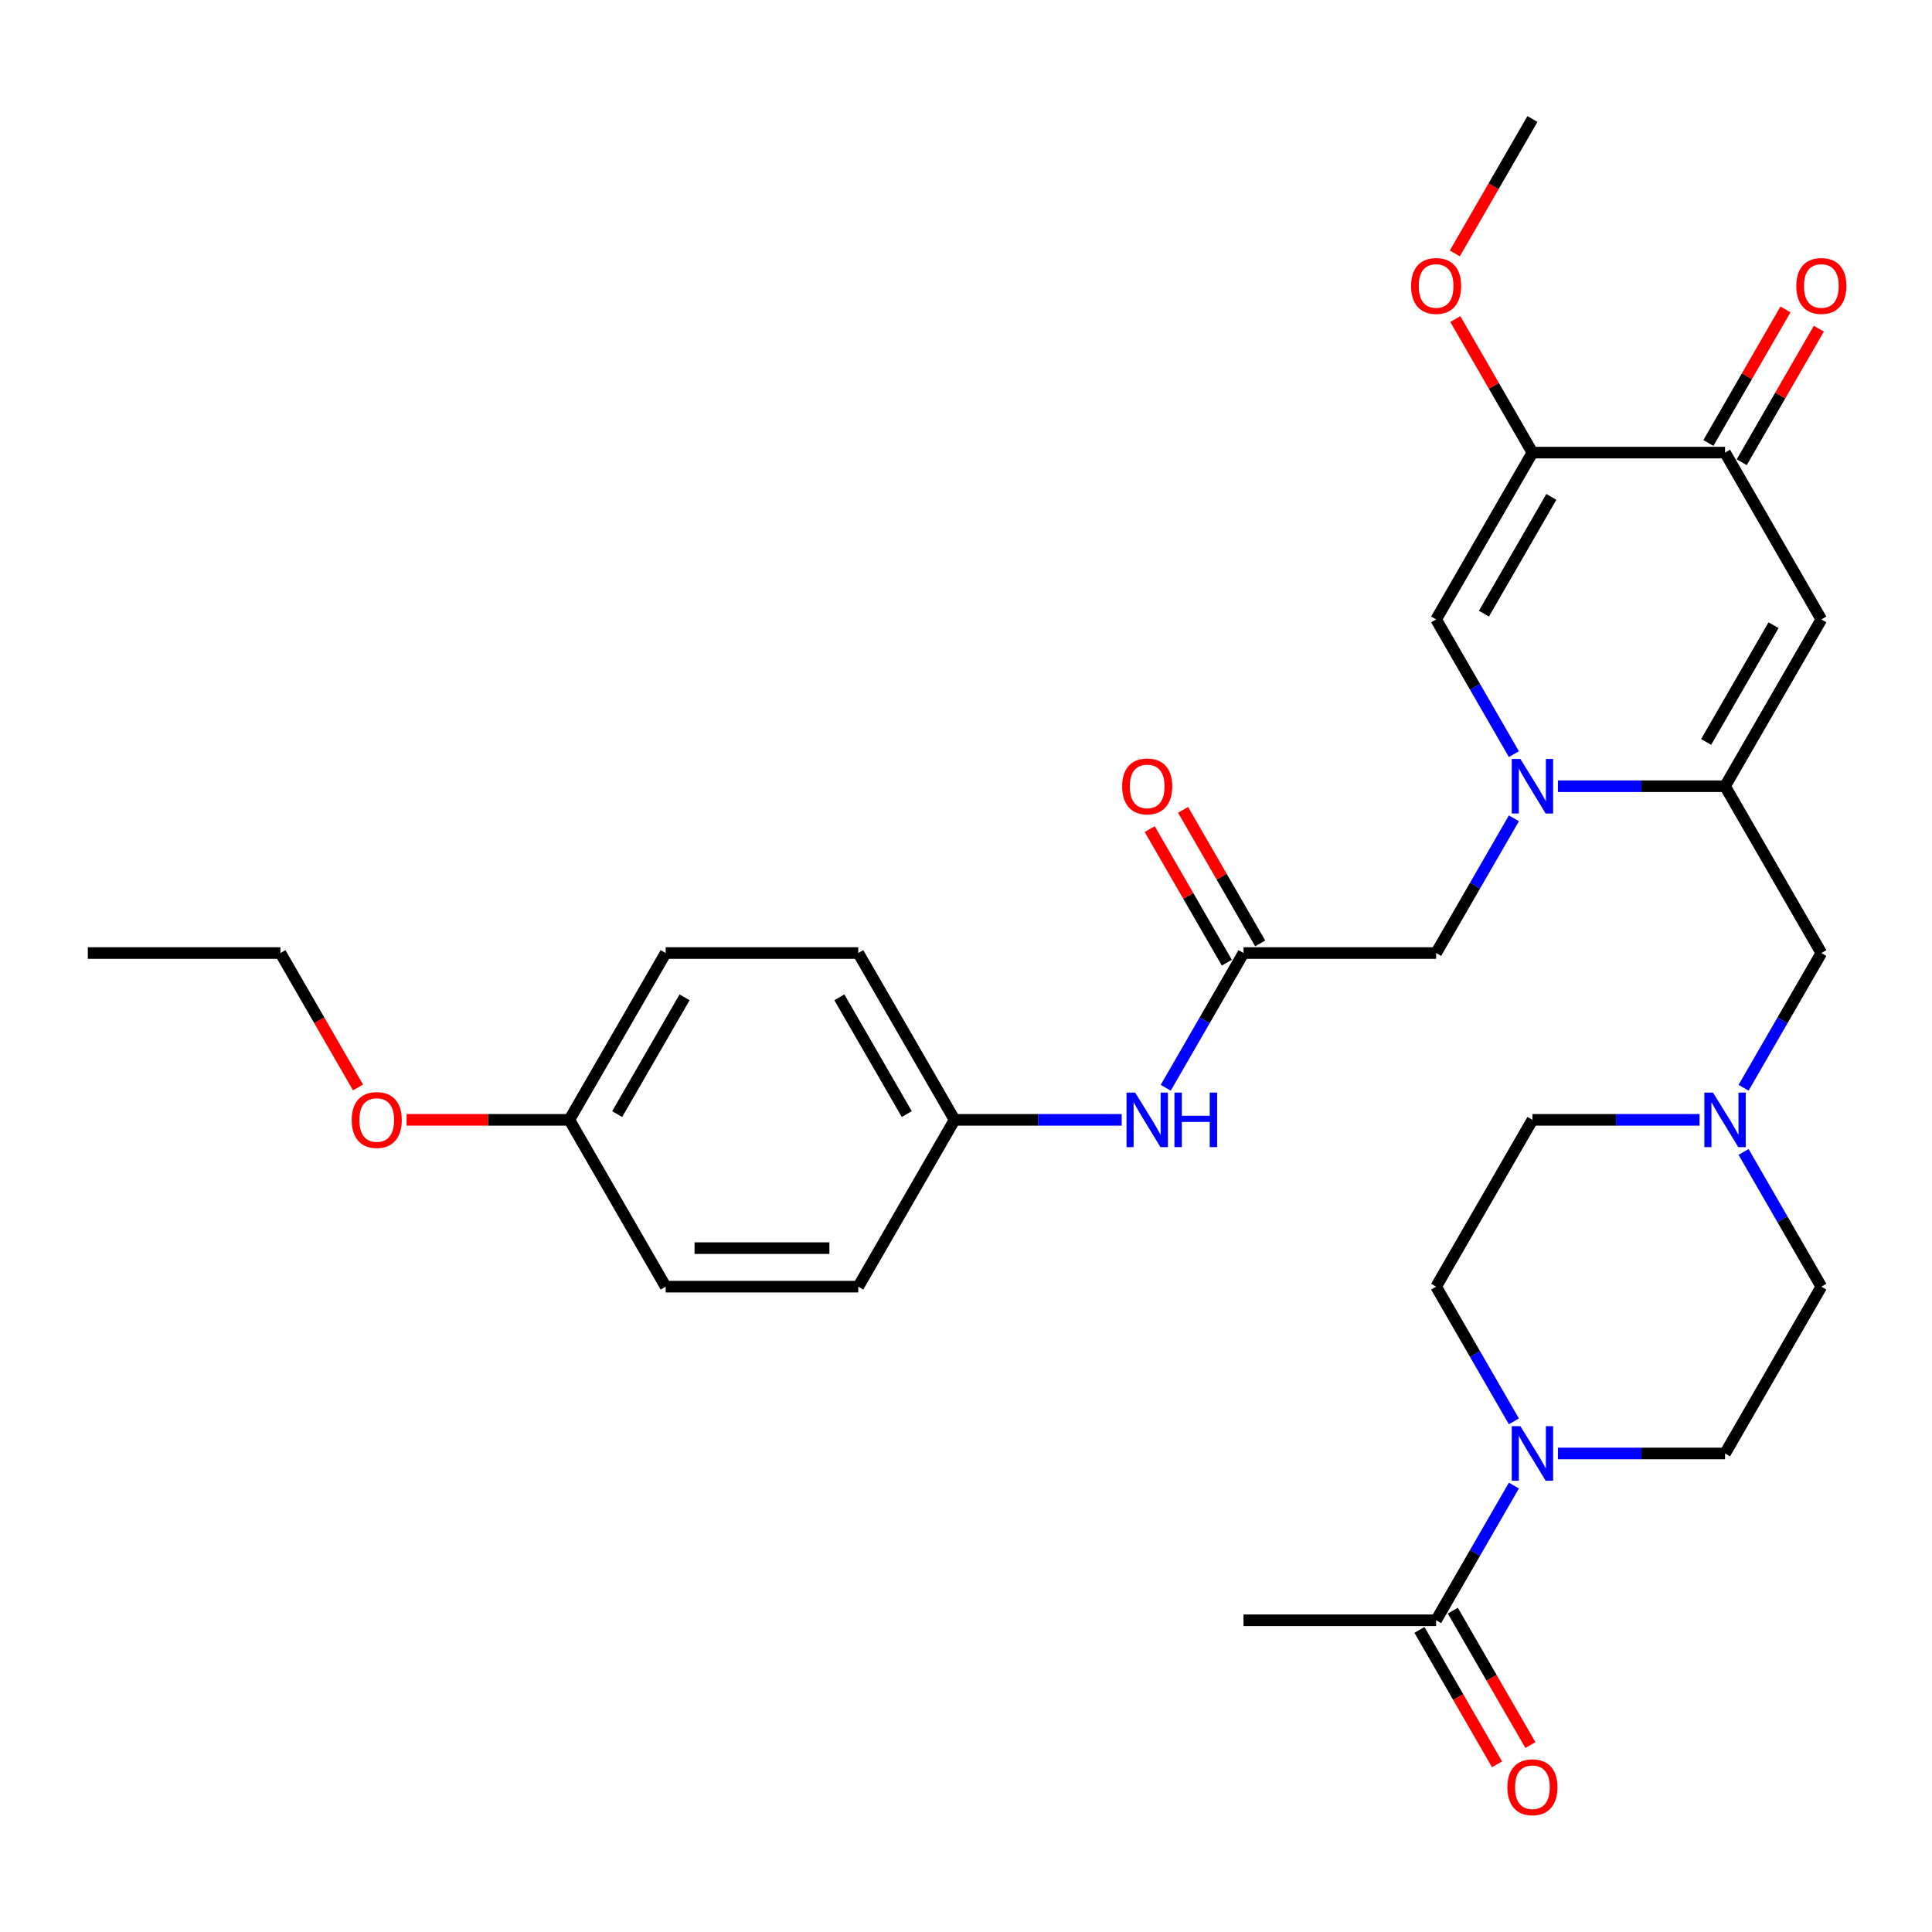 <?xml version='1.0' encoding='iso-8859-1'?>
<svg version='1.1' baseProfile='full'
              xmlns='http://www.w3.org/2000/svg'
                      xmlns:rdkit='http://www.rdkit.org/xml'
                      xmlns:xlink='http://www.w3.org/1999/xlink'
                  xml:space='preserve'
width='1000px' height='1000px' viewBox='0 0 1000 1000'>
<!-- END OF HEADER -->
<rect style='opacity:1.0;fill:#FFFFFF;stroke:none' width='1000' height='1000' x='0' y='0'> </rect>
<path class='bond-0' d='M 806.383,406.952 L 849.632,406.952' style='fill:none;fill-rule:evenodd;stroke:#0000FF;stroke-width:6px;stroke-linecap:butt;stroke-linejoin:miter;stroke-opacity:1' />
<path class='bond-0' d='M 849.632,406.952 L 892.881,406.952' style='fill:none;fill-rule:evenodd;stroke:#000000;stroke-width:6px;stroke-linecap:butt;stroke-linejoin:miter;stroke-opacity:1' />
<path class='bond-3' d='M 783.594,390.342 L 763.464,355.477' style='fill:none;fill-rule:evenodd;stroke:#0000FF;stroke-width:6px;stroke-linecap:butt;stroke-linejoin:miter;stroke-opacity:1' />
<path class='bond-3' d='M 763.464,355.477 L 743.335,320.611' style='fill:none;fill-rule:evenodd;stroke:#000000;stroke-width:6px;stroke-linecap:butt;stroke-linejoin:miter;stroke-opacity:1' />
<path class='bond-9' d='M 783.594,423.561 L 763.464,458.427' style='fill:none;fill-rule:evenodd;stroke:#0000FF;stroke-width:6px;stroke-linecap:butt;stroke-linejoin:miter;stroke-opacity:1' />
<path class='bond-9' d='M 763.464,458.427 L 743.335,493.292' style='fill:none;fill-rule:evenodd;stroke:#000000;stroke-width:6px;stroke-linecap:butt;stroke-linejoin:miter;stroke-opacity:1' />
<path class='bond-1' d='M 892.881,406.952 L 942.729,320.611' style='fill:none;fill-rule:evenodd;stroke:#000000;stroke-width:6px;stroke-linecap:butt;stroke-linejoin:miter;stroke-opacity:1' />
<path class='bond-1' d='M 883.09,384.031 L 917.984,323.593' style='fill:none;fill-rule:evenodd;stroke:#000000;stroke-width:6px;stroke-linecap:butt;stroke-linejoin:miter;stroke-opacity:1' />
<path class='bond-10' d='M 892.881,406.952 L 942.729,493.292' style='fill:none;fill-rule:evenodd;stroke:#000000;stroke-width:6px;stroke-linecap:butt;stroke-linejoin:miter;stroke-opacity:1' />
<path class='bond-31' d='M 942.729,320.611 L 892.881,234.271' style='fill:none;fill-rule:evenodd;stroke:#000000;stroke-width:6px;stroke-linecap:butt;stroke-linejoin:miter;stroke-opacity:1' />
<path class='bond-2' d='M 793.183,234.271 L 743.335,320.611' style='fill:none;fill-rule:evenodd;stroke:#000000;stroke-width:6px;stroke-linecap:butt;stroke-linejoin:miter;stroke-opacity:1' />
<path class='bond-2' d='M 802.974,257.192 L 768.08,317.63' style='fill:none;fill-rule:evenodd;stroke:#000000;stroke-width:6px;stroke-linecap:butt;stroke-linejoin:miter;stroke-opacity:1' />
<path class='bond-4' d='M 793.183,234.271 L 892.881,234.271' style='fill:none;fill-rule:evenodd;stroke:#000000;stroke-width:6px;stroke-linecap:butt;stroke-linejoin:miter;stroke-opacity:1' />
<path class='bond-19' d='M 793.183,234.271 L 773.227,199.705' style='fill:none;fill-rule:evenodd;stroke:#000000;stroke-width:6px;stroke-linecap:butt;stroke-linejoin:miter;stroke-opacity:1' />
<path class='bond-19' d='M 773.227,199.705 L 753.27,165.139' style='fill:none;fill-rule:evenodd;stroke:#FF0000;stroke-width:6px;stroke-linecap:butt;stroke-linejoin:miter;stroke-opacity:1' />
<path class='bond-14' d='M 901.515,239.256 L 921.472,204.69' style='fill:none;fill-rule:evenodd;stroke:#000000;stroke-width:6px;stroke-linecap:butt;stroke-linejoin:miter;stroke-opacity:1' />
<path class='bond-14' d='M 921.472,204.69 L 941.428,170.123' style='fill:none;fill-rule:evenodd;stroke:#FF0000;stroke-width:6px;stroke-linecap:butt;stroke-linejoin:miter;stroke-opacity:1' />
<path class='bond-14' d='M 884.247,229.286 L 904.203,194.72' style='fill:none;fill-rule:evenodd;stroke:#000000;stroke-width:6px;stroke-linecap:butt;stroke-linejoin:miter;stroke-opacity:1' />
<path class='bond-14' d='M 904.203,194.72 L 924.16,160.154' style='fill:none;fill-rule:evenodd;stroke:#FF0000;stroke-width:6px;stroke-linecap:butt;stroke-linejoin:miter;stroke-opacity:1' />
<path class='bond-5' d='M 783.594,735.703 L 763.464,700.838' style='fill:none;fill-rule:evenodd;stroke:#0000FF;stroke-width:6px;stroke-linecap:butt;stroke-linejoin:miter;stroke-opacity:1' />
<path class='bond-5' d='M 763.464,700.838 L 743.335,665.973' style='fill:none;fill-rule:evenodd;stroke:#000000;stroke-width:6px;stroke-linecap:butt;stroke-linejoin:miter;stroke-opacity:1' />
<path class='bond-6' d='M 783.594,768.922 L 763.464,803.788' style='fill:none;fill-rule:evenodd;stroke:#0000FF;stroke-width:6px;stroke-linecap:butt;stroke-linejoin:miter;stroke-opacity:1' />
<path class='bond-6' d='M 763.464,803.788 L 743.335,838.653' style='fill:none;fill-rule:evenodd;stroke:#000000;stroke-width:6px;stroke-linecap:butt;stroke-linejoin:miter;stroke-opacity:1' />
<path class='bond-32' d='M 806.383,752.313 L 849.632,752.313' style='fill:none;fill-rule:evenodd;stroke:#0000FF;stroke-width:6px;stroke-linecap:butt;stroke-linejoin:miter;stroke-opacity:1' />
<path class='bond-32' d='M 849.632,752.313 L 892.881,752.313' style='fill:none;fill-rule:evenodd;stroke:#000000;stroke-width:6px;stroke-linecap:butt;stroke-linejoin:miter;stroke-opacity:1' />
<path class='bond-15' d='M 734.701,843.638 L 754.784,878.424' style='fill:none;fill-rule:evenodd;stroke:#000000;stroke-width:6px;stroke-linecap:butt;stroke-linejoin:miter;stroke-opacity:1' />
<path class='bond-15' d='M 754.784,878.424 L 774.868,913.209' style='fill:none;fill-rule:evenodd;stroke:#FF0000;stroke-width:6px;stroke-linecap:butt;stroke-linejoin:miter;stroke-opacity:1' />
<path class='bond-15' d='M 751.969,833.668 L 772.052,868.454' style='fill:none;fill-rule:evenodd;stroke:#000000;stroke-width:6px;stroke-linecap:butt;stroke-linejoin:miter;stroke-opacity:1' />
<path class='bond-15' d='M 772.052,868.454 L 792.136,903.24' style='fill:none;fill-rule:evenodd;stroke:#FF0000;stroke-width:6px;stroke-linecap:butt;stroke-linejoin:miter;stroke-opacity:1' />
<path class='bond-27' d='M 743.335,838.653 L 643.638,838.653' style='fill:none;fill-rule:evenodd;stroke:#000000;stroke-width:6px;stroke-linecap:butt;stroke-linejoin:miter;stroke-opacity:1' />
<path class='bond-7' d='M 643.638,493.292 L 743.335,493.292' style='fill:none;fill-rule:evenodd;stroke:#000000;stroke-width:6px;stroke-linecap:butt;stroke-linejoin:miter;stroke-opacity:1' />
<path class='bond-11' d='M 643.638,493.292 L 623.508,528.157' style='fill:none;fill-rule:evenodd;stroke:#000000;stroke-width:6px;stroke-linecap:butt;stroke-linejoin:miter;stroke-opacity:1' />
<path class='bond-11' d='M 623.508,528.157 L 603.379,563.023' style='fill:none;fill-rule:evenodd;stroke:#0000FF;stroke-width:6px;stroke-linecap:butt;stroke-linejoin:miter;stroke-opacity:1' />
<path class='bond-16' d='M 652.272,488.307 L 632.315,453.741' style='fill:none;fill-rule:evenodd;stroke:#000000;stroke-width:6px;stroke-linecap:butt;stroke-linejoin:miter;stroke-opacity:1' />
<path class='bond-16' d='M 632.315,453.741 L 612.358,419.175' style='fill:none;fill-rule:evenodd;stroke:#FF0000;stroke-width:6px;stroke-linecap:butt;stroke-linejoin:miter;stroke-opacity:1' />
<path class='bond-16' d='M 635.004,498.277 L 615.047,463.711' style='fill:none;fill-rule:evenodd;stroke:#000000;stroke-width:6px;stroke-linecap:butt;stroke-linejoin:miter;stroke-opacity:1' />
<path class='bond-16' d='M 615.047,463.711 L 595.09,429.144' style='fill:none;fill-rule:evenodd;stroke:#FF0000;stroke-width:6px;stroke-linecap:butt;stroke-linejoin:miter;stroke-opacity:1' />
<path class='bond-8' d='M 902.47,563.023 L 922.6,528.157' style='fill:none;fill-rule:evenodd;stroke:#0000FF;stroke-width:6px;stroke-linecap:butt;stroke-linejoin:miter;stroke-opacity:1' />
<path class='bond-8' d='M 922.6,528.157 L 942.729,493.292' style='fill:none;fill-rule:evenodd;stroke:#000000;stroke-width:6px;stroke-linecap:butt;stroke-linejoin:miter;stroke-opacity:1' />
<path class='bond-17' d='M 902.47,596.242 L 922.6,631.107' style='fill:none;fill-rule:evenodd;stroke:#0000FF;stroke-width:6px;stroke-linecap:butt;stroke-linejoin:miter;stroke-opacity:1' />
<path class='bond-17' d='M 922.6,631.107 L 942.729,665.973' style='fill:none;fill-rule:evenodd;stroke:#000000;stroke-width:6px;stroke-linecap:butt;stroke-linejoin:miter;stroke-opacity:1' />
<path class='bond-18' d='M 879.681,579.632 L 836.432,579.632' style='fill:none;fill-rule:evenodd;stroke:#0000FF;stroke-width:6px;stroke-linecap:butt;stroke-linejoin:miter;stroke-opacity:1' />
<path class='bond-18' d='M 836.432,579.632 L 793.183,579.632' style='fill:none;fill-rule:evenodd;stroke:#000000;stroke-width:6px;stroke-linecap:butt;stroke-linejoin:miter;stroke-opacity:1' />
<path class='bond-20' d='M 580.589,579.632 L 537.341,579.632' style='fill:none;fill-rule:evenodd;stroke:#0000FF;stroke-width:6px;stroke-linecap:butt;stroke-linejoin:miter;stroke-opacity:1' />
<path class='bond-20' d='M 537.341,579.632 L 494.092,579.632' style='fill:none;fill-rule:evenodd;stroke:#000000;stroke-width:6px;stroke-linecap:butt;stroke-linejoin:miter;stroke-opacity:1' />
<path class='bond-12' d='M 743.335,665.973 L 793.183,579.632' style='fill:none;fill-rule:evenodd;stroke:#000000;stroke-width:6px;stroke-linecap:butt;stroke-linejoin:miter;stroke-opacity:1' />
<path class='bond-13' d='M 892.881,752.313 L 942.729,665.973' style='fill:none;fill-rule:evenodd;stroke:#000000;stroke-width:6px;stroke-linecap:butt;stroke-linejoin:miter;stroke-opacity:1' />
<path class='bond-28' d='M 753.016,131.162 L 773.1,96.376' style='fill:none;fill-rule:evenodd;stroke:#FF0000;stroke-width:6px;stroke-linecap:butt;stroke-linejoin:miter;stroke-opacity:1' />
<path class='bond-28' d='M 773.1,96.376 L 793.183,61.59' style='fill:none;fill-rule:evenodd;stroke:#000000;stroke-width:6px;stroke-linecap:butt;stroke-linejoin:miter;stroke-opacity:1' />
<path class='bond-22' d='M 494.092,579.632 L 444.243,665.973' style='fill:none;fill-rule:evenodd;stroke:#000000;stroke-width:6px;stroke-linecap:butt;stroke-linejoin:miter;stroke-opacity:1' />
<path class='bond-23' d='M 494.092,579.632 L 444.243,493.292' style='fill:none;fill-rule:evenodd;stroke:#000000;stroke-width:6px;stroke-linecap:butt;stroke-linejoin:miter;stroke-opacity:1' />
<path class='bond-23' d='M 469.347,576.651 L 434.453,516.213' style='fill:none;fill-rule:evenodd;stroke:#000000;stroke-width:6px;stroke-linecap:butt;stroke-linejoin:miter;stroke-opacity:1' />
<path class='bond-21' d='M 294.698,579.632 L 344.546,493.292' style='fill:none;fill-rule:evenodd;stroke:#000000;stroke-width:6px;stroke-linecap:butt;stroke-linejoin:miter;stroke-opacity:1' />
<path class='bond-21' d='M 319.443,576.651 L 354.337,516.213' style='fill:none;fill-rule:evenodd;stroke:#000000;stroke-width:6px;stroke-linecap:butt;stroke-linejoin:miter;stroke-opacity:1' />
<path class='bond-26' d='M 294.698,579.632 L 252.575,579.632' style='fill:none;fill-rule:evenodd;stroke:#000000;stroke-width:6px;stroke-linecap:butt;stroke-linejoin:miter;stroke-opacity:1' />
<path class='bond-26' d='M 252.575,579.632 L 210.453,579.632' style='fill:none;fill-rule:evenodd;stroke:#FF0000;stroke-width:6px;stroke-linecap:butt;stroke-linejoin:miter;stroke-opacity:1' />
<path class='bond-33' d='M 294.698,579.632 L 344.546,665.973' style='fill:none;fill-rule:evenodd;stroke:#000000;stroke-width:6px;stroke-linecap:butt;stroke-linejoin:miter;stroke-opacity:1' />
<path class='bond-25' d='M 444.243,665.973 L 344.546,665.973' style='fill:none;fill-rule:evenodd;stroke:#000000;stroke-width:6px;stroke-linecap:butt;stroke-linejoin:miter;stroke-opacity:1' />
<path class='bond-25' d='M 429.289,646.033 L 359.501,646.033' style='fill:none;fill-rule:evenodd;stroke:#000000;stroke-width:6px;stroke-linecap:butt;stroke-linejoin:miter;stroke-opacity:1' />
<path class='bond-24' d='M 444.243,493.292 L 344.546,493.292' style='fill:none;fill-rule:evenodd;stroke:#000000;stroke-width:6px;stroke-linecap:butt;stroke-linejoin:miter;stroke-opacity:1' />
<path class='bond-29' d='M 185.319,562.863 L 165.235,528.078' style='fill:none;fill-rule:evenodd;stroke:#FF0000;stroke-width:6px;stroke-linecap:butt;stroke-linejoin:miter;stroke-opacity:1' />
<path class='bond-29' d='M 165.235,528.078 L 145.152,493.292' style='fill:none;fill-rule:evenodd;stroke:#000000;stroke-width:6px;stroke-linecap:butt;stroke-linejoin:miter;stroke-opacity:1' />
<path class='bond-30' d='M 145.152,493.292 L 45.455,493.292' style='fill:none;fill-rule:evenodd;stroke:#000000;stroke-width:6px;stroke-linecap:butt;stroke-linejoin:miter;stroke-opacity:1' />
<path  class='atom-0' d='M 786.942 392.835
L 796.194 407.789
Q 797.112 409.265, 798.587 411.937
Q 800.063 414.608, 800.142 414.768
L 800.142 392.835
L 803.891 392.835
L 803.891 421.069
L 800.023 421.069
L 790.093 404.719
Q 788.936 402.804, 787.7 400.611
Q 786.504 398.418, 786.145 397.74
L 786.145 421.069
L 782.476 421.069
L 782.476 392.835
L 786.942 392.835
' fill='#0000FF'/>
<path  class='atom-6' d='M 786.942 738.196
L 796.194 753.15
Q 797.112 754.626, 798.587 757.298
Q 800.063 759.97, 800.142 760.129
L 800.142 738.196
L 803.891 738.196
L 803.891 766.43
L 800.023 766.43
L 790.093 750.08
Q 788.936 748.166, 787.7 745.972
Q 786.504 743.779, 786.145 743.101
L 786.145 766.43
L 782.476 766.43
L 782.476 738.196
L 786.942 738.196
' fill='#0000FF'/>
<path  class='atom-9' d='M 886.64 565.515
L 895.892 580.47
Q 896.809 581.945, 898.284 584.617
Q 899.76 587.289, 899.84 587.449
L 899.84 565.515
L 903.588 565.515
L 903.588 593.749
L 899.72 593.749
L 889.79 577.399
Q 888.634 575.485, 887.397 573.292
Q 886.201 571.098, 885.842 570.42
L 885.842 593.749
L 882.173 593.749
L 882.173 565.515
L 886.64 565.515
' fill='#0000FF'/>
<path  class='atom-12' d='M 587.548 565.515
L 596.8 580.47
Q 597.717 581.945, 599.193 584.617
Q 600.668 587.289, 600.748 587.449
L 600.748 565.515
L 604.497 565.515
L 604.497 593.749
L 600.628 593.749
L 590.698 577.399
Q 589.542 575.485, 588.306 573.292
Q 587.109 571.098, 586.75 570.42
L 586.75 593.749
L 583.082 593.749
L 583.082 565.515
L 587.548 565.515
' fill='#0000FF'/>
<path  class='atom-12' d='M 607.886 565.515
L 611.715 565.515
L 611.715 577.519
L 626.151 577.519
L 626.151 565.515
L 629.979 565.515
L 629.979 593.749
L 626.151 593.749
L 626.151 580.709
L 611.715 580.709
L 611.715 593.749
L 607.886 593.749
L 607.886 565.515
' fill='#0000FF'/>
<path  class='atom-15' d='M 929.769 148.011
Q 929.769 141.231, 933.118 137.443
Q 936.468 133.654, 942.729 133.654
Q 948.99 133.654, 952.34 137.443
Q 955.69 141.231, 955.69 148.011
Q 955.69 154.87, 952.3 158.778
Q 948.91 162.646, 942.729 162.646
Q 936.508 162.646, 933.118 158.778
Q 929.769 154.91, 929.769 148.011
M 942.729 159.456
Q 947.036 159.456, 949.349 156.585
Q 951.702 153.673, 951.702 148.011
Q 951.702 142.467, 949.349 139.676
Q 947.036 136.845, 942.729 136.845
Q 938.422 136.845, 936.069 139.636
Q 933.756 142.428, 933.756 148.011
Q 933.756 153.713, 936.069 156.585
Q 938.422 159.456, 942.729 159.456
' fill='#FF0000'/>
<path  class='atom-16' d='M 780.223 925.073
Q 780.223 918.294, 783.573 914.505
Q 786.922 910.717, 793.183 910.717
Q 799.444 910.717, 802.794 914.505
Q 806.144 918.294, 806.144 925.073
Q 806.144 931.932, 802.754 935.841
Q 799.365 939.709, 793.183 939.709
Q 786.962 939.709, 783.573 935.841
Q 780.223 931.972, 780.223 925.073
M 793.183 936.519
Q 797.49 936.519, 799.803 933.647
Q 802.156 930.736, 802.156 925.073
Q 802.156 919.53, 799.803 916.739
Q 797.49 913.907, 793.183 913.907
Q 788.877 913.907, 786.524 916.699
Q 784.211 919.49, 784.211 925.073
Q 784.211 930.776, 786.524 933.647
Q 788.877 936.519, 793.183 936.519
' fill='#FF0000'/>
<path  class='atom-17' d='M 580.828 407.031
Q 580.828 400.252, 584.178 396.464
Q 587.528 392.675, 593.789 392.675
Q 600.05 392.675, 603.4 396.464
Q 606.75 400.252, 606.75 407.031
Q 606.75 413.891, 603.36 417.799
Q 599.97 421.667, 593.789 421.667
Q 587.568 421.667, 584.178 417.799
Q 580.828 413.931, 580.828 407.031
M 593.789 418.477
Q 598.096 418.477, 600.409 415.605
Q 602.762 412.694, 602.762 407.031
Q 602.762 401.488, 600.409 398.697
Q 598.096 395.865, 593.789 395.865
Q 589.482 395.865, 587.129 398.657
Q 584.816 401.448, 584.816 407.031
Q 584.816 412.734, 587.129 415.605
Q 589.482 418.477, 593.789 418.477
' fill='#FF0000'/>
<path  class='atom-20' d='M 730.374 148.011
Q 730.374 141.231, 733.724 137.443
Q 737.074 133.654, 743.335 133.654
Q 749.596 133.654, 752.946 137.443
Q 756.296 141.231, 756.296 148.011
Q 756.296 154.87, 752.906 158.778
Q 749.516 162.646, 743.335 162.646
Q 737.114 162.646, 733.724 158.778
Q 730.374 154.91, 730.374 148.011
M 743.335 159.456
Q 747.642 159.456, 749.955 156.585
Q 752.308 153.673, 752.308 148.011
Q 752.308 142.467, 749.955 139.676
Q 747.642 136.845, 743.335 136.845
Q 739.028 136.845, 736.675 139.636
Q 734.362 142.428, 734.362 148.011
Q 734.362 153.713, 736.675 156.585
Q 739.028 159.456, 743.335 159.456
' fill='#FF0000'/>
<path  class='atom-27' d='M 182.04 579.712
Q 182.04 572.933, 185.39 569.144
Q 188.739 565.356, 195 565.356
Q 201.261 565.356, 204.611 569.144
Q 207.961 572.933, 207.961 579.712
Q 207.961 586.571, 204.571 590.479
Q 201.182 594.348, 195 594.348
Q 188.779 594.348, 185.39 590.479
Q 182.04 586.611, 182.04 579.712
M 195 591.157
Q 199.307 591.157, 201.62 588.286
Q 203.973 585.375, 203.973 579.712
Q 203.973 574.169, 201.62 571.377
Q 199.307 568.546, 195 568.546
Q 190.693 568.546, 188.341 571.338
Q 186.028 574.129, 186.028 579.712
Q 186.028 585.415, 188.341 588.286
Q 190.693 591.157, 195 591.157
' fill='#FF0000'/>
</svg>
